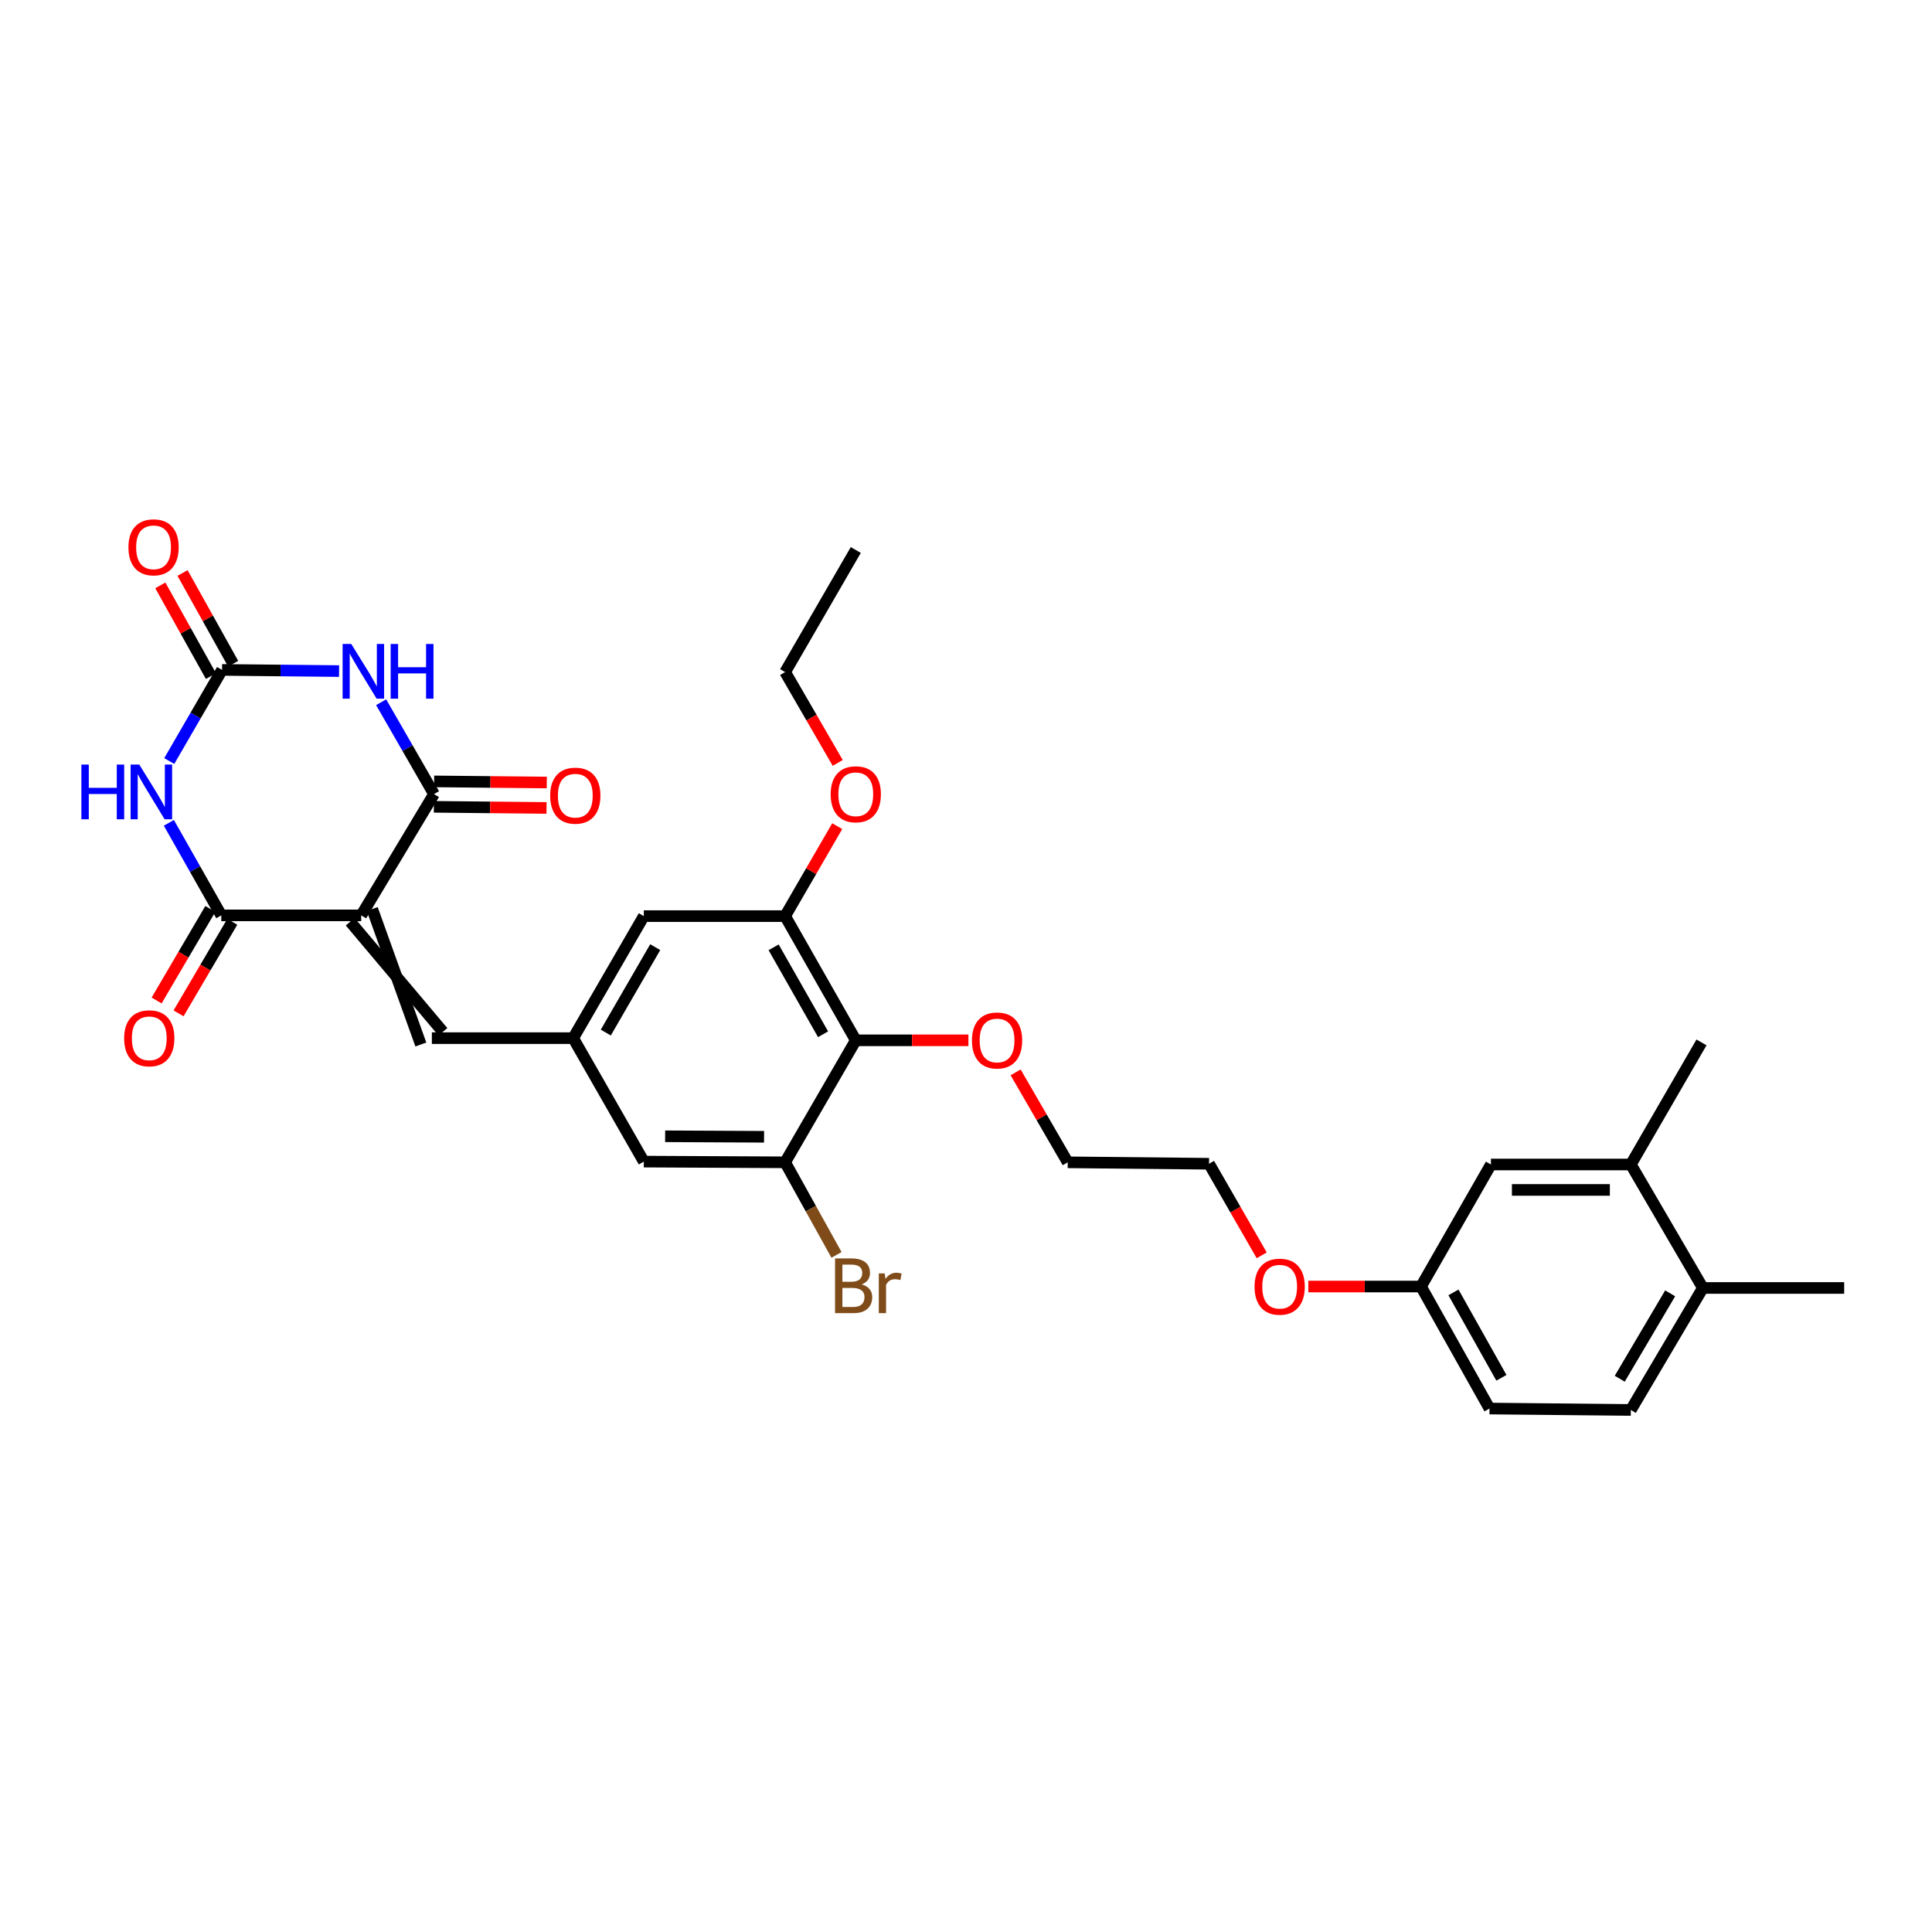 <?xml version='1.0' encoding='iso-8859-1'?>
<svg version='1.1' baseProfile='full'
              xmlns='http://www.w3.org/2000/svg'
                      xmlns:rdkit='http://www.rdkit.org/xml'
                      xmlns:xlink='http://www.w3.org/1999/xlink'
                  xml:space='preserve'
width='1000px' height='1000px' viewBox='0 0 1000 1000'>
<!-- END OF HEADER -->
<rect style='opacity:1.0;fill:#FFFFFF;stroke:none' width='1000' height='1000' x='0' y='0'> </rect>
<path class='bond-2' d='M 186.962,473.797 L 224.631,411.029' style='fill:none;fill-rule:evenodd;stroke:#000000;stroke-width:6px;stroke-linecap:butt;stroke-linejoin:miter;stroke-opacity:1' />
<path class='bond-3' d='M 186.962,473.797 L 114.541,473.797' style='fill:none;fill-rule:evenodd;stroke:#000000;stroke-width:6px;stroke-linecap:butt;stroke-linejoin:miter;stroke-opacity:1' />
<path class='bond-5' d='M 181.258,477.08 L 229.239,534.057' style='fill:none;fill-rule:evenodd;stroke:#000000;stroke-width:6px;stroke-linecap:butt;stroke-linejoin:miter;stroke-opacity:1' />
<path class='bond-5' d='M 192.666,470.514 L 217.83,540.623' style='fill:none;fill-rule:evenodd;stroke:#000000;stroke-width:6px;stroke-linecap:butt;stroke-linejoin:miter;stroke-opacity:1' />
<path class='bond-0' d='M 197.274,363.472 L 210.953,387.251' style='fill:none;fill-rule:evenodd;stroke:#0000FF;stroke-width:6px;stroke-linecap:butt;stroke-linejoin:miter;stroke-opacity:1' />
<path class='bond-0' d='M 210.953,387.251 L 224.631,411.029' style='fill:none;fill-rule:evenodd;stroke:#000000;stroke-width:6px;stroke-linecap:butt;stroke-linejoin:miter;stroke-opacity:1' />
<path class='bond-31' d='M 175.505,347.352 L 145.217,347.046' style='fill:none;fill-rule:evenodd;stroke:#0000FF;stroke-width:6px;stroke-linecap:butt;stroke-linejoin:miter;stroke-opacity:1' />
<path class='bond-31' d='M 145.217,347.046 L 114.929,346.741' style='fill:none;fill-rule:evenodd;stroke:#000000;stroke-width:6px;stroke-linecap:butt;stroke-linejoin:miter;stroke-opacity:1' />
<path class='bond-1' d='M 87.404,425.899 L 100.973,449.848' style='fill:none;fill-rule:evenodd;stroke:#0000FF;stroke-width:6px;stroke-linecap:butt;stroke-linejoin:miter;stroke-opacity:1' />
<path class='bond-1' d='M 100.973,449.848 L 114.541,473.797' style='fill:none;fill-rule:evenodd;stroke:#000000;stroke-width:6px;stroke-linecap:butt;stroke-linejoin:miter;stroke-opacity:1' />
<path class='bond-4' d='M 87.601,393.918 L 101.265,370.329' style='fill:none;fill-rule:evenodd;stroke:#0000FF;stroke-width:6px;stroke-linecap:butt;stroke-linejoin:miter;stroke-opacity:1' />
<path class='bond-4' d='M 101.265,370.329 L 114.929,346.741' style='fill:none;fill-rule:evenodd;stroke:#000000;stroke-width:6px;stroke-linecap:butt;stroke-linejoin:miter;stroke-opacity:1' />
<path class='bond-14' d='M 224.566,417.611 L 253.724,417.899' style='fill:none;fill-rule:evenodd;stroke:#000000;stroke-width:6px;stroke-linecap:butt;stroke-linejoin:miter;stroke-opacity:1' />
<path class='bond-14' d='M 253.724,417.899 L 282.883,418.188' style='fill:none;fill-rule:evenodd;stroke:#FF0000;stroke-width:6px;stroke-linecap:butt;stroke-linejoin:miter;stroke-opacity:1' />
<path class='bond-14' d='M 224.697,404.448 L 253.855,404.737' style='fill:none;fill-rule:evenodd;stroke:#000000;stroke-width:6px;stroke-linecap:butt;stroke-linejoin:miter;stroke-opacity:1' />
<path class='bond-14' d='M 253.855,404.737 L 283.013,405.025' style='fill:none;fill-rule:evenodd;stroke:#FF0000;stroke-width:6px;stroke-linecap:butt;stroke-linejoin:miter;stroke-opacity:1' />
<path class='bond-13' d='M 108.864,470.467 L 94.965,494.157' style='fill:none;fill-rule:evenodd;stroke:#000000;stroke-width:6px;stroke-linecap:butt;stroke-linejoin:miter;stroke-opacity:1' />
<path class='bond-13' d='M 94.965,494.157 L 81.065,517.848' style='fill:none;fill-rule:evenodd;stroke:#FF0000;stroke-width:6px;stroke-linecap:butt;stroke-linejoin:miter;stroke-opacity:1' />
<path class='bond-13' d='M 120.218,477.128 L 106.318,500.818' style='fill:none;fill-rule:evenodd;stroke:#000000;stroke-width:6px;stroke-linecap:butt;stroke-linejoin:miter;stroke-opacity:1' />
<path class='bond-13' d='M 106.318,500.818 L 92.418,524.509' style='fill:none;fill-rule:evenodd;stroke:#FF0000;stroke-width:6px;stroke-linecap:butt;stroke-linejoin:miter;stroke-opacity:1' />
<path class='bond-15' d='M 120.676,343.534 L 107.578,320.056' style='fill:none;fill-rule:evenodd;stroke:#000000;stroke-width:6px;stroke-linecap:butt;stroke-linejoin:miter;stroke-opacity:1' />
<path class='bond-15' d='M 107.578,320.056 L 94.479,296.577' style='fill:none;fill-rule:evenodd;stroke:#FF0000;stroke-width:6px;stroke-linecap:butt;stroke-linejoin:miter;stroke-opacity:1' />
<path class='bond-15' d='M 109.181,349.947 L 96.082,326.469' style='fill:none;fill-rule:evenodd;stroke:#000000;stroke-width:6px;stroke-linecap:butt;stroke-linejoin:miter;stroke-opacity:1' />
<path class='bond-15' d='M 96.082,326.469 L 82.984,302.99' style='fill:none;fill-rule:evenodd;stroke:#FF0000;stroke-width:6px;stroke-linecap:butt;stroke-linejoin:miter;stroke-opacity:1' />
<path class='bond-9' d='M 223.535,537.34 L 296.68,537.34' style='fill:none;fill-rule:evenodd;stroke:#000000;stroke-width:6px;stroke-linecap:butt;stroke-linejoin:miter;stroke-opacity:1' />
<path class='bond-6' d='M 442.948,538.466 L 406.382,474.178' style='fill:none;fill-rule:evenodd;stroke:#000000;stroke-width:6px;stroke-linecap:butt;stroke-linejoin:miter;stroke-opacity:1' />
<path class='bond-6' d='M 426.021,535.331 L 400.425,490.329' style='fill:none;fill-rule:evenodd;stroke:#000000;stroke-width:6px;stroke-linecap:butt;stroke-linejoin:miter;stroke-opacity:1' />
<path class='bond-21' d='M 442.948,538.466 L 472.099,538.466' style='fill:none;fill-rule:evenodd;stroke:#000000;stroke-width:6px;stroke-linecap:butt;stroke-linejoin:miter;stroke-opacity:1' />
<path class='bond-21' d='M 472.099,538.466 L 501.25,538.466' style='fill:none;fill-rule:evenodd;stroke:#FF0000;stroke-width:6px;stroke-linecap:butt;stroke-linejoin:miter;stroke-opacity:1' />
<path class='bond-32' d='M 442.948,538.466 L 406.382,601.614' style='fill:none;fill-rule:evenodd;stroke:#000000;stroke-width:6px;stroke-linecap:butt;stroke-linejoin:miter;stroke-opacity:1' />
<path class='bond-7' d='M 406.382,601.614 L 333.237,601.249' style='fill:none;fill-rule:evenodd;stroke:#000000;stroke-width:6px;stroke-linecap:butt;stroke-linejoin:miter;stroke-opacity:1' />
<path class='bond-7' d='M 395.476,588.396 L 344.275,588.14' style='fill:none;fill-rule:evenodd;stroke:#000000;stroke-width:6px;stroke-linecap:butt;stroke-linejoin:miter;stroke-opacity:1' />
<path class='bond-19' d='M 406.382,601.614 L 419.677,625.575' style='fill:none;fill-rule:evenodd;stroke:#000000;stroke-width:6px;stroke-linecap:butt;stroke-linejoin:miter;stroke-opacity:1' />
<path class='bond-19' d='M 419.677,625.575 L 432.972,649.536' style='fill:none;fill-rule:evenodd;stroke:#7F4C19;stroke-width:6px;stroke-linecap:butt;stroke-linejoin:miter;stroke-opacity:1' />
<path class='bond-8' d='M 406.382,474.178 L 333.237,474.178' style='fill:none;fill-rule:evenodd;stroke:#000000;stroke-width:6px;stroke-linecap:butt;stroke-linejoin:miter;stroke-opacity:1' />
<path class='bond-22' d='M 406.382,474.178 L 419.863,450.896' style='fill:none;fill-rule:evenodd;stroke:#000000;stroke-width:6px;stroke-linecap:butt;stroke-linejoin:miter;stroke-opacity:1' />
<path class='bond-22' d='M 419.863,450.896 L 433.345,427.614' style='fill:none;fill-rule:evenodd;stroke:#FF0000;stroke-width:6px;stroke-linecap:butt;stroke-linejoin:miter;stroke-opacity:1' />
<path class='bond-10' d='M 296.68,537.34 L 333.237,601.249' style='fill:none;fill-rule:evenodd;stroke:#000000;stroke-width:6px;stroke-linecap:butt;stroke-linejoin:miter;stroke-opacity:1' />
<path class='bond-11' d='M 296.68,537.34 L 333.237,474.178' style='fill:none;fill-rule:evenodd;stroke:#000000;stroke-width:6px;stroke-linecap:butt;stroke-linejoin:miter;stroke-opacity:1' />
<path class='bond-11' d='M 313.556,534.46 L 339.146,490.246' style='fill:none;fill-rule:evenodd;stroke:#000000;stroke-width:6px;stroke-linecap:butt;stroke-linejoin:miter;stroke-opacity:1' />
<path class='bond-12' d='M 844.119,602.741 L 771.698,602.741' style='fill:none;fill-rule:evenodd;stroke:#000000;stroke-width:6px;stroke-linecap:butt;stroke-linejoin:miter;stroke-opacity:1' />
<path class='bond-12' d='M 833.255,615.904 L 782.561,615.904' style='fill:none;fill-rule:evenodd;stroke:#000000;stroke-width:6px;stroke-linecap:butt;stroke-linejoin:miter;stroke-opacity:1' />
<path class='bond-25' d='M 844.119,602.741 L 880.691,539.549' style='fill:none;fill-rule:evenodd;stroke:#000000;stroke-width:6px;stroke-linecap:butt;stroke-linejoin:miter;stroke-opacity:1' />
<path class='bond-33' d='M 844.119,602.741 L 881.4,666.649' style='fill:none;fill-rule:evenodd;stroke:#000000;stroke-width:6px;stroke-linecap:butt;stroke-linejoin:miter;stroke-opacity:1' />
<path class='bond-16' d='M 881.4,666.649 L 844.119,729.797' style='fill:none;fill-rule:evenodd;stroke:#000000;stroke-width:6px;stroke-linecap:butt;stroke-linejoin:miter;stroke-opacity:1' />
<path class='bond-16' d='M 864.473,669.429 L 838.376,713.633' style='fill:none;fill-rule:evenodd;stroke:#000000;stroke-width:6px;stroke-linecap:butt;stroke-linejoin:miter;stroke-opacity:1' />
<path class='bond-26' d='M 881.4,666.649 L 954.545,666.649' style='fill:none;fill-rule:evenodd;stroke:#000000;stroke-width:6px;stroke-linecap:butt;stroke-linejoin:miter;stroke-opacity:1' />
<path class='bond-17' d='M 771.698,602.741 L 735.513,665.903' style='fill:none;fill-rule:evenodd;stroke:#000000;stroke-width:6px;stroke-linecap:butt;stroke-linejoin:miter;stroke-opacity:1' />
<path class='bond-18' d='M 844.119,729.797 L 770.959,729.059' style='fill:none;fill-rule:evenodd;stroke:#000000;stroke-width:6px;stroke-linecap:butt;stroke-linejoin:miter;stroke-opacity:1' />
<path class='bond-20' d='M 735.513,665.903 L 706.347,665.903' style='fill:none;fill-rule:evenodd;stroke:#000000;stroke-width:6px;stroke-linecap:butt;stroke-linejoin:miter;stroke-opacity:1' />
<path class='bond-20' d='M 706.347,665.903 L 677.182,665.903' style='fill:none;fill-rule:evenodd;stroke:#FF0000;stroke-width:6px;stroke-linecap:butt;stroke-linejoin:miter;stroke-opacity:1' />
<path class='bond-23' d='M 735.513,665.903 L 770.959,729.059' style='fill:none;fill-rule:evenodd;stroke:#000000;stroke-width:6px;stroke-linecap:butt;stroke-linejoin:miter;stroke-opacity:1' />
<path class='bond-23' d='M 752.309,668.934 L 777.121,713.143' style='fill:none;fill-rule:evenodd;stroke:#000000;stroke-width:6px;stroke-linecap:butt;stroke-linejoin:miter;stroke-opacity:1' />
<path class='bond-27' d='M 525.683,555.051 L 539.167,578.333' style='fill:none;fill-rule:evenodd;stroke:#FF0000;stroke-width:6px;stroke-linecap:butt;stroke-linejoin:miter;stroke-opacity:1' />
<path class='bond-27' d='M 539.167,578.333 L 552.65,601.614' style='fill:none;fill-rule:evenodd;stroke:#000000;stroke-width:6px;stroke-linecap:butt;stroke-linejoin:miter;stroke-opacity:1' />
<path class='bond-28' d='M 433.601,394.885 L 419.992,371.376' style='fill:none;fill-rule:evenodd;stroke:#FF0000;stroke-width:6px;stroke-linecap:butt;stroke-linejoin:miter;stroke-opacity:1' />
<path class='bond-28' d='M 419.992,371.376 L 406.382,347.867' style='fill:none;fill-rule:evenodd;stroke:#000000;stroke-width:6px;stroke-linecap:butt;stroke-linejoin:miter;stroke-opacity:1' />
<path class='bond-24' d='M 653.06,649.751 L 639.428,626.056' style='fill:none;fill-rule:evenodd;stroke:#FF0000;stroke-width:6px;stroke-linecap:butt;stroke-linejoin:miter;stroke-opacity:1' />
<path class='bond-24' d='M 639.428,626.056 L 625.795,602.36' style='fill:none;fill-rule:evenodd;stroke:#000000;stroke-width:6px;stroke-linecap:butt;stroke-linejoin:miter;stroke-opacity:1' />
<path class='bond-29' d='M 552.65,601.614 L 625.795,602.36' style='fill:none;fill-rule:evenodd;stroke:#000000;stroke-width:6px;stroke-linecap:butt;stroke-linejoin:miter;stroke-opacity:1' />
<path class='bond-30' d='M 406.382,347.867 L 442.948,284.682' style='fill:none;fill-rule:evenodd;stroke:#000000;stroke-width:6px;stroke-linecap:butt;stroke-linejoin:miter;stroke-opacity:1' />
<path  class='atom-1' d='M 181.814 333.319
L 191.094 348.319
Q 192.014 349.799, 193.494 352.479
Q 194.974 355.159, 195.054 355.319
L 195.054 333.319
L 198.814 333.319
L 198.814 361.639
L 194.934 361.639
L 184.974 345.239
Q 183.814 343.319, 182.574 341.119
Q 181.374 338.919, 181.014 338.239
L 181.014 361.639
L 177.334 361.639
L 177.334 333.319
L 181.814 333.319
' fill='#0000FF'/>
<path  class='atom-1' d='M 202.214 333.319
L 206.054 333.319
L 206.054 345.359
L 220.534 345.359
L 220.534 333.319
L 224.374 333.319
L 224.374 361.639
L 220.534 361.639
L 220.534 348.559
L 206.054 348.559
L 206.054 361.639
L 202.214 361.639
L 202.214 333.319
' fill='#0000FF'/>
<path  class='atom-2' d='M 42.122 395.743
L 45.962 395.743
L 45.962 407.783
L 60.442 407.783
L 60.442 395.743
L 64.282 395.743
L 64.282 424.063
L 60.442 424.063
L 60.442 410.983
L 45.962 410.983
L 45.962 424.063
L 42.122 424.063
L 42.122 395.743
' fill='#0000FF'/>
<path  class='atom-2' d='M 72.082 395.743
L 81.362 410.743
Q 82.282 412.223, 83.762 414.903
Q 85.242 417.583, 85.322 417.743
L 85.322 395.743
L 89.082 395.743
L 89.082 424.063
L 85.202 424.063
L 75.242 407.663
Q 74.082 405.743, 72.842 403.543
Q 71.642 401.343, 71.282 400.663
L 71.282 424.063
L 67.602 424.063
L 67.602 395.743
L 72.082 395.743
' fill='#0000FF'/>
<path  class='atom-14' d='M 64.259 537.42
Q 64.259 530.62, 67.619 526.82
Q 70.979 523.02, 77.259 523.02
Q 83.539 523.02, 86.899 526.82
Q 90.259 530.62, 90.259 537.42
Q 90.259 544.3, 86.859 548.22
Q 83.459 552.1, 77.259 552.1
Q 71.019 552.1, 67.619 548.22
Q 64.259 544.34, 64.259 537.42
M 77.259 548.9
Q 81.579 548.9, 83.899 546.02
Q 86.259 543.1, 86.259 537.42
Q 86.259 531.86, 83.899 529.06
Q 81.579 526.22, 77.259 526.22
Q 72.939 526.22, 70.579 529.02
Q 68.259 531.82, 68.259 537.42
Q 68.259 543.14, 70.579 546.02
Q 72.939 548.9, 77.259 548.9
' fill='#FF0000'/>
<path  class='atom-15' d='M 284.776 411.833
Q 284.776 405.033, 288.136 401.233
Q 291.496 397.433, 297.776 397.433
Q 304.056 397.433, 307.416 401.233
Q 310.776 405.033, 310.776 411.833
Q 310.776 418.713, 307.376 422.633
Q 303.976 426.513, 297.776 426.513
Q 291.536 426.513, 288.136 422.633
Q 284.776 418.753, 284.776 411.833
M 297.776 423.313
Q 302.096 423.313, 304.416 420.433
Q 306.776 417.513, 306.776 411.833
Q 306.776 406.273, 304.416 403.473
Q 302.096 400.633, 297.776 400.633
Q 293.456 400.633, 291.096 403.433
Q 288.776 406.233, 288.776 411.833
Q 288.776 417.553, 291.096 420.433
Q 293.456 423.313, 297.776 423.313
' fill='#FF0000'/>
<path  class='atom-16' d='M 66.482 283.285
Q 66.482 276.485, 69.842 272.685
Q 73.202 268.885, 79.482 268.885
Q 85.762 268.885, 89.122 272.685
Q 92.482 276.485, 92.482 283.285
Q 92.482 290.165, 89.082 294.085
Q 85.682 297.965, 79.482 297.965
Q 73.242 297.965, 69.842 294.085
Q 66.482 290.205, 66.482 283.285
M 79.482 294.765
Q 83.802 294.765, 86.122 291.885
Q 88.482 288.965, 88.482 283.285
Q 88.482 277.725, 86.122 274.925
Q 83.802 272.085, 79.482 272.085
Q 75.162 272.085, 72.802 274.885
Q 70.482 277.685, 70.482 283.285
Q 70.482 289.005, 72.802 291.885
Q 75.162 294.765, 79.482 294.765
' fill='#FF0000'/>
<path  class='atom-20' d='M 445.983 664.803
Q 448.703 665.563, 450.063 667.243
Q 451.463 668.883, 451.463 671.323
Q 451.463 675.243, 448.943 677.483
Q 446.463 679.683, 441.743 679.683
L 432.223 679.683
L 432.223 651.363
L 440.583 651.363
Q 445.423 651.363, 447.863 653.323
Q 450.303 655.283, 450.303 658.883
Q 450.303 663.163, 445.983 664.803
M 436.023 654.563
L 436.023 663.443
L 440.583 663.443
Q 443.383 663.443, 444.823 662.323
Q 446.303 661.163, 446.303 658.883
Q 446.303 654.563, 440.583 654.563
L 436.023 654.563
M 441.743 676.483
Q 444.503 676.483, 445.983 675.163
Q 447.463 673.843, 447.463 671.323
Q 447.463 669.003, 445.823 667.843
Q 444.223 666.643, 441.143 666.643
L 436.023 666.643
L 436.023 676.483
L 441.743 676.483
' fill='#7F4C19'/>
<path  class='atom-20' d='M 457.903 659.123
L 458.343 661.963
Q 460.503 658.763, 464.023 658.763
Q 465.143 658.763, 466.663 659.163
L 466.063 662.523
Q 464.343 662.123, 463.383 662.123
Q 461.703 662.123, 460.583 662.803
Q 459.503 663.443, 458.623 665.003
L 458.623 679.683
L 454.863 679.683
L 454.863 659.123
L 457.903 659.123
' fill='#7F4C19'/>
<path  class='atom-22' d='M 503.078 538.546
Q 503.078 531.746, 506.438 527.946
Q 509.798 524.146, 516.078 524.146
Q 522.358 524.146, 525.718 527.946
Q 529.078 531.746, 529.078 538.546
Q 529.078 545.426, 525.678 549.346
Q 522.278 553.226, 516.078 553.226
Q 509.838 553.226, 506.438 549.346
Q 503.078 545.466, 503.078 538.546
M 516.078 550.026
Q 520.398 550.026, 522.718 547.146
Q 525.078 544.226, 525.078 538.546
Q 525.078 532.986, 522.718 530.186
Q 520.398 527.346, 516.078 527.346
Q 511.758 527.346, 509.398 530.146
Q 507.078 532.946, 507.078 538.546
Q 507.078 544.266, 509.398 547.146
Q 511.758 550.026, 516.078 550.026
' fill='#FF0000'/>
<path  class='atom-23' d='M 429.948 411.109
Q 429.948 404.309, 433.308 400.509
Q 436.668 396.709, 442.948 396.709
Q 449.228 396.709, 452.588 400.509
Q 455.948 404.309, 455.948 411.109
Q 455.948 417.989, 452.548 421.909
Q 449.148 425.789, 442.948 425.789
Q 436.708 425.789, 433.308 421.909
Q 429.948 418.029, 429.948 411.109
M 442.948 422.589
Q 447.268 422.589, 449.588 419.709
Q 451.948 416.789, 451.948 411.109
Q 451.948 405.549, 449.588 402.749
Q 447.268 399.909, 442.948 399.909
Q 438.628 399.909, 436.268 402.709
Q 433.948 405.509, 433.948 411.109
Q 433.948 416.829, 436.268 419.709
Q 438.628 422.589, 442.948 422.589
' fill='#FF0000'/>
<path  class='atom-25' d='M 649.353 665.983
Q 649.353 659.183, 652.713 655.383
Q 656.073 651.583, 662.353 651.583
Q 668.633 651.583, 671.993 655.383
Q 675.353 659.183, 675.353 665.983
Q 675.353 672.863, 671.953 676.783
Q 668.553 680.663, 662.353 680.663
Q 656.113 680.663, 652.713 676.783
Q 649.353 672.903, 649.353 665.983
M 662.353 677.463
Q 666.673 677.463, 668.993 674.583
Q 671.353 671.663, 671.353 665.983
Q 671.353 660.423, 668.993 657.623
Q 666.673 654.783, 662.353 654.783
Q 658.033 654.783, 655.673 657.583
Q 653.353 660.383, 653.353 665.983
Q 653.353 671.703, 655.673 674.583
Q 658.033 677.463, 662.353 677.463
' fill='#FF0000'/>
</svg>
